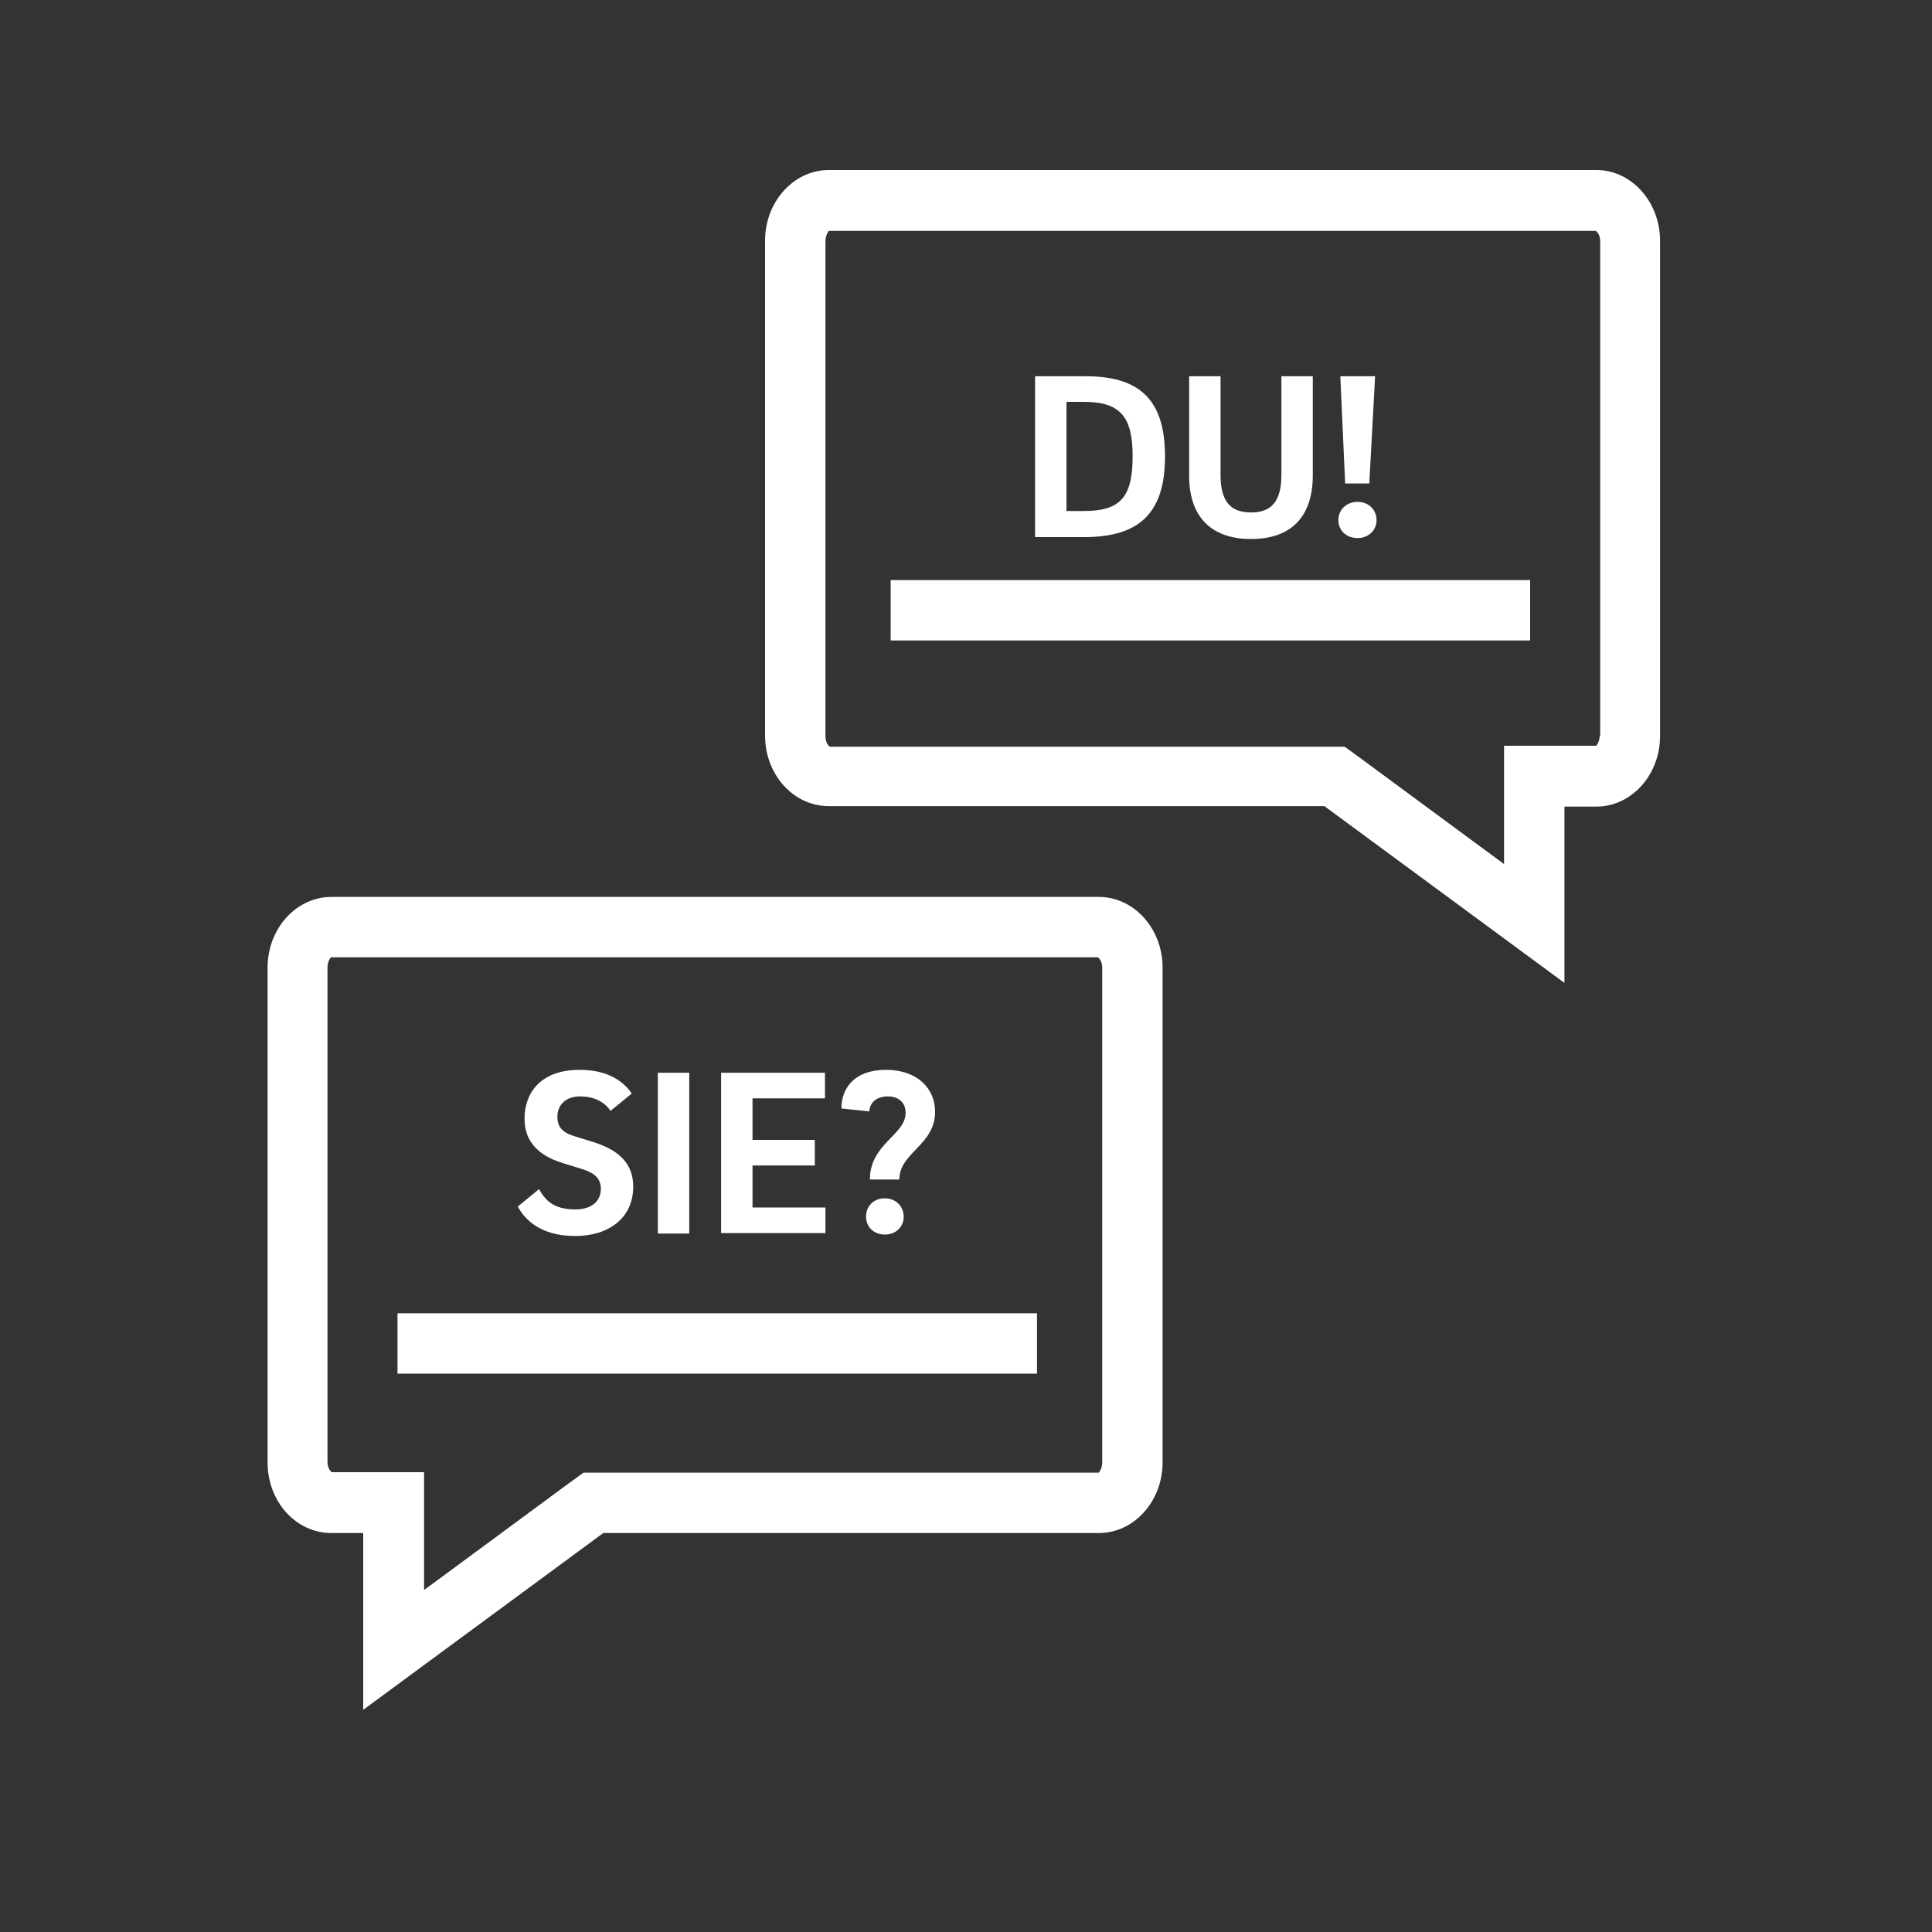 <svg enable-background="new 0 0 400 400" viewBox="0 0 400 400" xmlns="http://www.w3.org/2000/svg"><rect x="0" y="0" width="400" height="400" fill="#333333" stroke="none"/><g fill="#fff"><path d="m184.4 120.1h132.4v12.5h-132.4z"/><path d="m330.5 35.2h-158.9c-7.3 0-13.2 6.6-13.2 14.6v102.5c0 8.1 5.9 14.6 13.2 14.6h102.6l49.7 36.6v-36.5h6.6c7.3 0 13.2-6.6 13.2-14.6v-102.5c0-8.1-5.9-14.7-13.2-14.7zm.7 117.1c0 1.3-.7 2.1-.7 2.1h-6.6-12.5v12.6 11.9l-29.7-21.9-3.3-2.4h-4.1-102.5c-.2-.1-.9-.8-.9-2.2v-102.5c0-1.3.7-2.1.7-2.1h158.8c.3.2.9.9.9 2.1v102.4z"/><path d="m241.2 94.5c0-11.6-5.1-16.6-16.4-16.6h-10.5v33.3h10.5c11.3-.1 16.4-5.2 16.4-16.7zm-20.4 11.3v-22.6h3.6c7.6 0 10.1 3.1 10.1 11.3 0 8.5-2.6 11.3-10.1 11.3z"/><path d="m259 111.6c7.6 0 12.8-3.9 12.8-13.2v-20.5h-6.5v20.4c0 5.3-1.9 7.8-6.3 7.8s-6.3-2.5-6.3-7.8v-20.4h-6.5v20.6c0 9.2 5.3 13.1 12.8 13.1z"/><path d="m283.5 100.1 1.2-22.2h-7.2l1 22.2z"/><path d="m281.1 111.4c2.2 0 3.9-1.6 3.9-3.7 0-2.2-1.7-3.8-3.9-3.8-2.3 0-4 1.6-4 3.8s1.7 3.7 4 3.7z"/><path d="m227.5 185.7h-158.9c-7.3 0-13.2 6.6-13.2 14.6v102.5c0 8.1 5.9 14.6 13.2 14.6h6.6v36.6l49.7-36.6h102.6c7.3 0 13.2-6.6 13.2-14.6v-102.5c0-8-5.9-14.6-13.2-14.6zm.7 117.1c0 1.3-.7 2.1-.7 2.1h-102.6-4.1l-3.3 2.4-29.7 21.9v-11.9-12.5h-12.6-6.5c-.2-.1-.9-.8-.9-2.2v-102.3c0-1.3.7-2.1.7-2.1h158.8c.3.2.9.9.9 2.1z"/><path d="m82.3 271.9h132.4v12.5h-132.4z"/><path d="m119.1 250.4c-4.5 0-6.2-1.9-7.5-4.2l-4.4 3.6c1.4 2.6 4.6 6.1 11.9 6.1 6.9 0 12-3.7 12-10.2 0-4.2-2.2-7.3-8.1-9.2l-4.2-1.3c-2.5-.8-3.4-2-3.4-4 0-2.4 1.7-4.2 4.7-4.2s5.1 1.2 6.3 3l4.4-3.6c-1.8-2.6-5-4.9-10.8-4.9-8.2 0-11.4 4.9-11.4 10.1 0 4.1 2.1 7.4 7.9 9.2l4.2 1.3c2.5.8 3.7 2 3.7 4 0 2.6-1.9 4.3-5.3 4.3z"/><path d="m136.2 222.1h6.5v33.3h-6.5z"/><path d="m170.9 250h-15.1v-8.7h12.9v-5.3h-12.9v-8.6h15v-5.3h-21.5v33.2h21.6z"/><path d="m183.8 227c2.5 0 3.7 1.5 3.7 3.4 0 4.6-7.4 6.4-7.4 13.8h6.1c0-5.6 7.4-7.1 7.4-14 0-4.8-3.6-8.7-10.2-8.7-6.5 0-9.2 3.8-9.2 8l5.8.6c0-1.5 1.2-3.1 3.8-3.1z"/><path d="m183.2 248.1c-2.3 0-3.9 1.6-3.9 3.8 0 2.1 1.6 3.7 3.9 3.7s3.9-1.6 3.9-3.7-1.6-3.8-3.9-3.8z"/></g></svg>